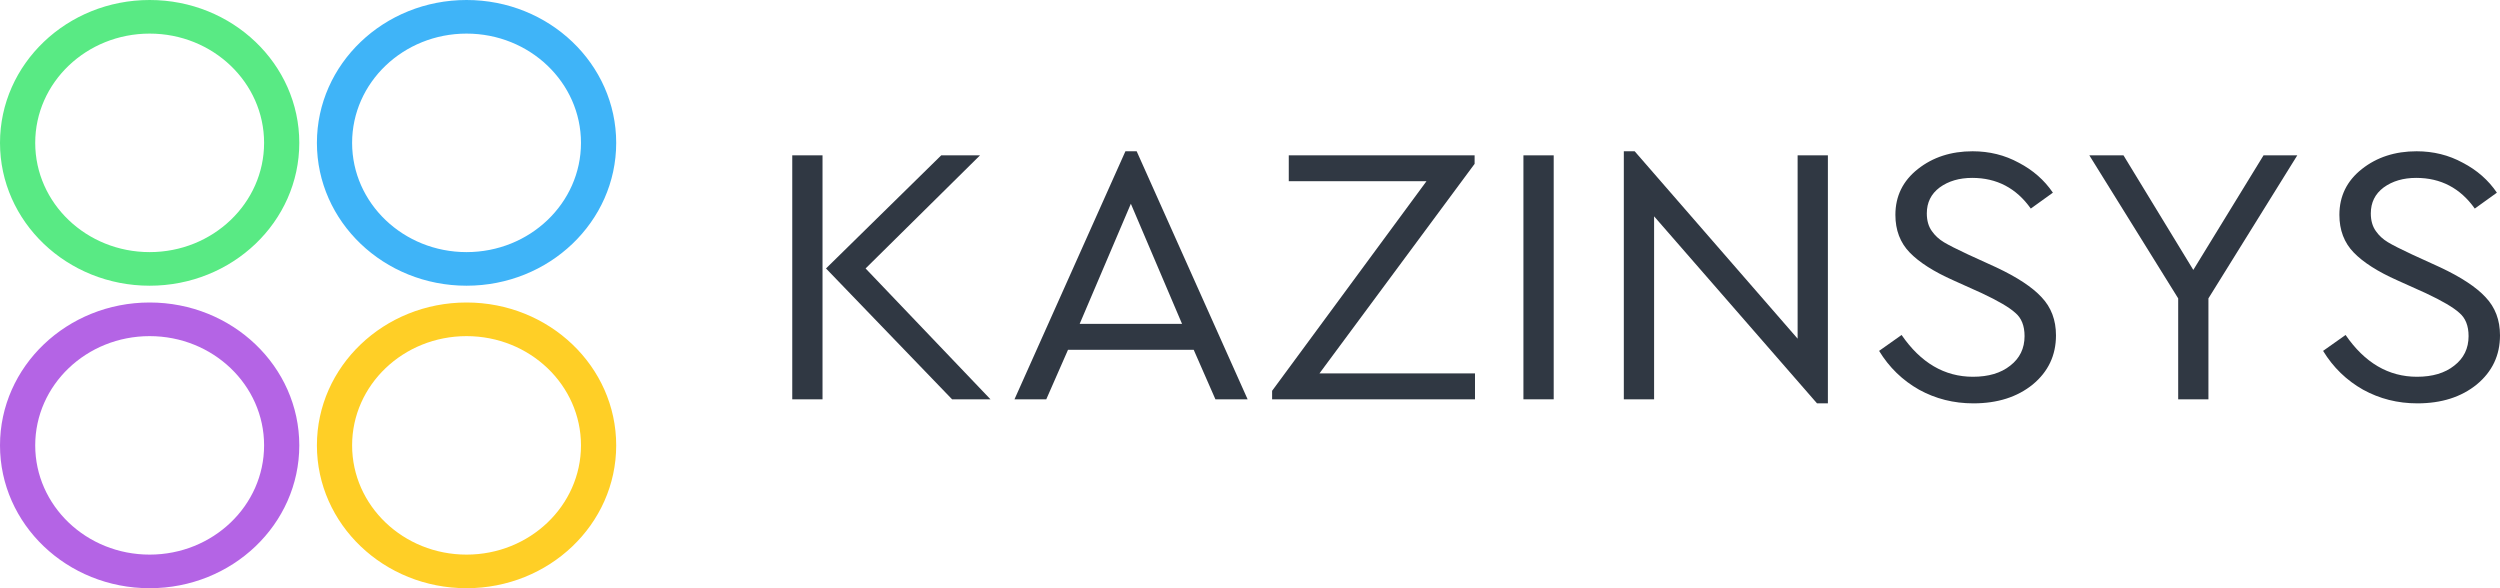 <svg width="102" height="24" viewBox="0 0 102 24" fill="none" xmlns="http://www.w3.org/2000/svg">
<path fill-rule="evenodd" clip-rule="evenodd" d="M6.106 10.286C8.684 10.286 10.775 8.29 10.775 5.829C10.775 3.367 8.684 1.371 6.106 1.371C3.527 1.371 1.437 3.367 1.437 5.829C1.437 8.29 3.527 10.286 6.106 10.286ZM6.106 11.657C9.478 11.657 12.211 9.048 12.211 5.829C12.211 2.61 9.478 0 6.106 0C2.734 0 0 2.61 0 5.829C0 9.048 2.734 11.657 6.106 11.657Z" fill="#59EA84"/>
<path fill-rule="evenodd" clip-rule="evenodd" d="M6.106 22.628C8.684 22.628 10.775 20.632 10.775 18.171C10.775 15.709 8.684 13.714 6.106 13.714C3.527 13.714 1.437 15.709 1.437 18.171C1.437 20.632 3.527 22.628 6.106 22.628ZM6.106 23.999C9.478 23.999 12.211 21.39 12.211 18.171C12.211 14.952 9.478 12.342 6.106 12.342C2.734 12.342 0 14.952 0 18.171C0 21.39 2.734 23.999 6.106 23.999Z" fill="#B464E5"/>
<path fill-rule="evenodd" clip-rule="evenodd" d="M19.035 10.286C21.614 10.286 23.704 8.29 23.704 5.829C23.704 3.367 21.614 1.371 19.035 1.371C16.457 1.371 14.366 3.367 14.366 5.829C14.366 8.29 16.457 10.286 19.035 10.286ZM19.035 11.657C22.407 11.657 25.141 9.048 25.141 5.829C25.141 2.61 22.407 0 19.035 0C15.663 0 12.93 2.61 12.93 5.829C12.93 9.048 15.663 11.657 19.035 11.657Z" fill="#3FB4F8"/>
<path fill-rule="evenodd" clip-rule="evenodd" d="M19.035 22.628C21.614 22.628 23.704 20.632 23.704 18.171C23.704 15.709 21.614 13.714 19.035 13.714C16.457 13.714 14.366 15.709 14.366 18.171C14.366 20.632 16.457 22.628 19.035 22.628ZM19.035 23.999C22.407 23.999 25.141 21.39 25.141 18.171C25.141 14.952 22.407 12.342 19.035 12.342C15.663 12.342 12.93 14.952 12.93 18.171C12.93 21.39 15.663 23.999 19.035 23.999Z" fill="#FFCF26"/>
<path d="M32.324 16.292V6.338H33.559V16.292H32.324ZM35.316 10.953L40.412 16.292H38.845L33.701 10.953L38.402 6.338H39.985L35.316 10.953Z" fill="#303843"/>
<path d="M49.589 16.292L48.703 14.271H43.575L42.688 16.292H41.391L45.917 6.172H46.376L50.903 16.292H49.589ZM48.228 13.215L46.139 8.313L44.05 13.215H48.228Z" fill="#303843"/>
<path d="M53.833 15.236H60.18V16.292H51.902V15.945L58.201 7.393H52.582V6.338H60.164V6.685L53.833 15.236Z" fill="#303843"/>
<path d="M62.156 16.292V6.338H63.391V16.292H62.156Z" fill="#303843"/>
<path d="M73.343 6.338H74.578V16.457H74.134L67.487 8.826V16.292H66.252V6.172H66.695L73.343 13.818V6.338Z" fill="#303843"/>
<path d="M76.667 14.316L77.585 13.667C78.366 14.803 79.337 15.372 80.497 15.372C81.13 15.372 81.637 15.221 82.017 14.919C82.407 14.617 82.602 14.215 82.602 13.713C82.602 13.29 82.476 12.974 82.222 12.762C81.98 12.541 81.526 12.275 80.861 11.963L79.69 11.435C78.899 11.083 78.308 10.706 77.917 10.304C77.527 9.902 77.332 9.389 77.332 8.766C77.332 8.002 77.638 7.378 78.25 6.896C78.862 6.413 79.606 6.172 80.481 6.172C81.167 6.172 81.795 6.328 82.365 6.639C82.945 6.941 83.409 7.348 83.758 7.861L82.856 8.51C82.265 7.675 81.468 7.258 80.466 7.258C79.938 7.258 79.495 7.388 79.136 7.65C78.788 7.911 78.614 8.263 78.614 8.706C78.614 8.997 78.682 9.238 78.82 9.429C78.946 9.61 79.11 9.761 79.31 9.882C79.511 10.003 79.838 10.168 80.291 10.38L81.447 10.908C82.302 11.31 82.919 11.717 83.299 12.129C83.689 12.541 83.884 13.059 83.884 13.682C83.884 14.497 83.568 15.165 82.935 15.688C82.302 16.201 81.494 16.457 80.513 16.457C79.711 16.457 78.972 16.271 78.297 15.899C77.622 15.517 77.078 14.99 76.667 14.316Z" fill="#303843"/>
<path d="M93.729 6.338L90.104 12.174V16.292H88.87V12.174L85.245 6.338H86.638L89.487 11.013L92.352 6.338H93.729Z" fill="#303843"/>
<path d="M94.782 14.316L95.7 13.667C96.481 14.803 97.452 15.372 98.613 15.372C99.246 15.372 99.752 15.221 100.132 14.919C100.523 14.617 100.718 14.215 100.718 13.713C100.718 13.29 100.591 12.974 100.338 12.762C100.095 12.541 99.641 12.275 98.977 11.963L97.805 11.435C97.014 11.083 96.423 10.706 96.033 10.304C95.642 9.902 95.447 9.389 95.447 8.766C95.447 8.002 95.753 7.378 96.365 6.896C96.977 6.413 97.721 6.172 98.597 6.172C99.283 6.172 99.91 6.328 100.48 6.639C101.061 6.941 101.525 7.348 101.873 7.861L100.971 8.51C100.38 7.675 99.583 7.258 98.581 7.258C98.053 7.258 97.61 7.388 97.251 7.65C96.903 7.911 96.729 8.263 96.729 8.706C96.729 8.997 96.798 9.238 96.935 9.429C97.061 9.61 97.225 9.761 97.426 9.882C97.626 10.003 97.953 10.168 98.407 10.38L99.562 10.908C100.417 11.31 101.034 11.717 101.414 12.129C101.805 12.541 102 13.059 102 13.682C102 14.497 101.683 15.165 101.05 15.688C100.417 16.201 99.61 16.457 98.629 16.457C97.826 16.457 97.088 16.271 96.413 15.899C95.737 15.517 95.194 14.99 94.782 14.316Z" fill="#303843"/>
</svg>
